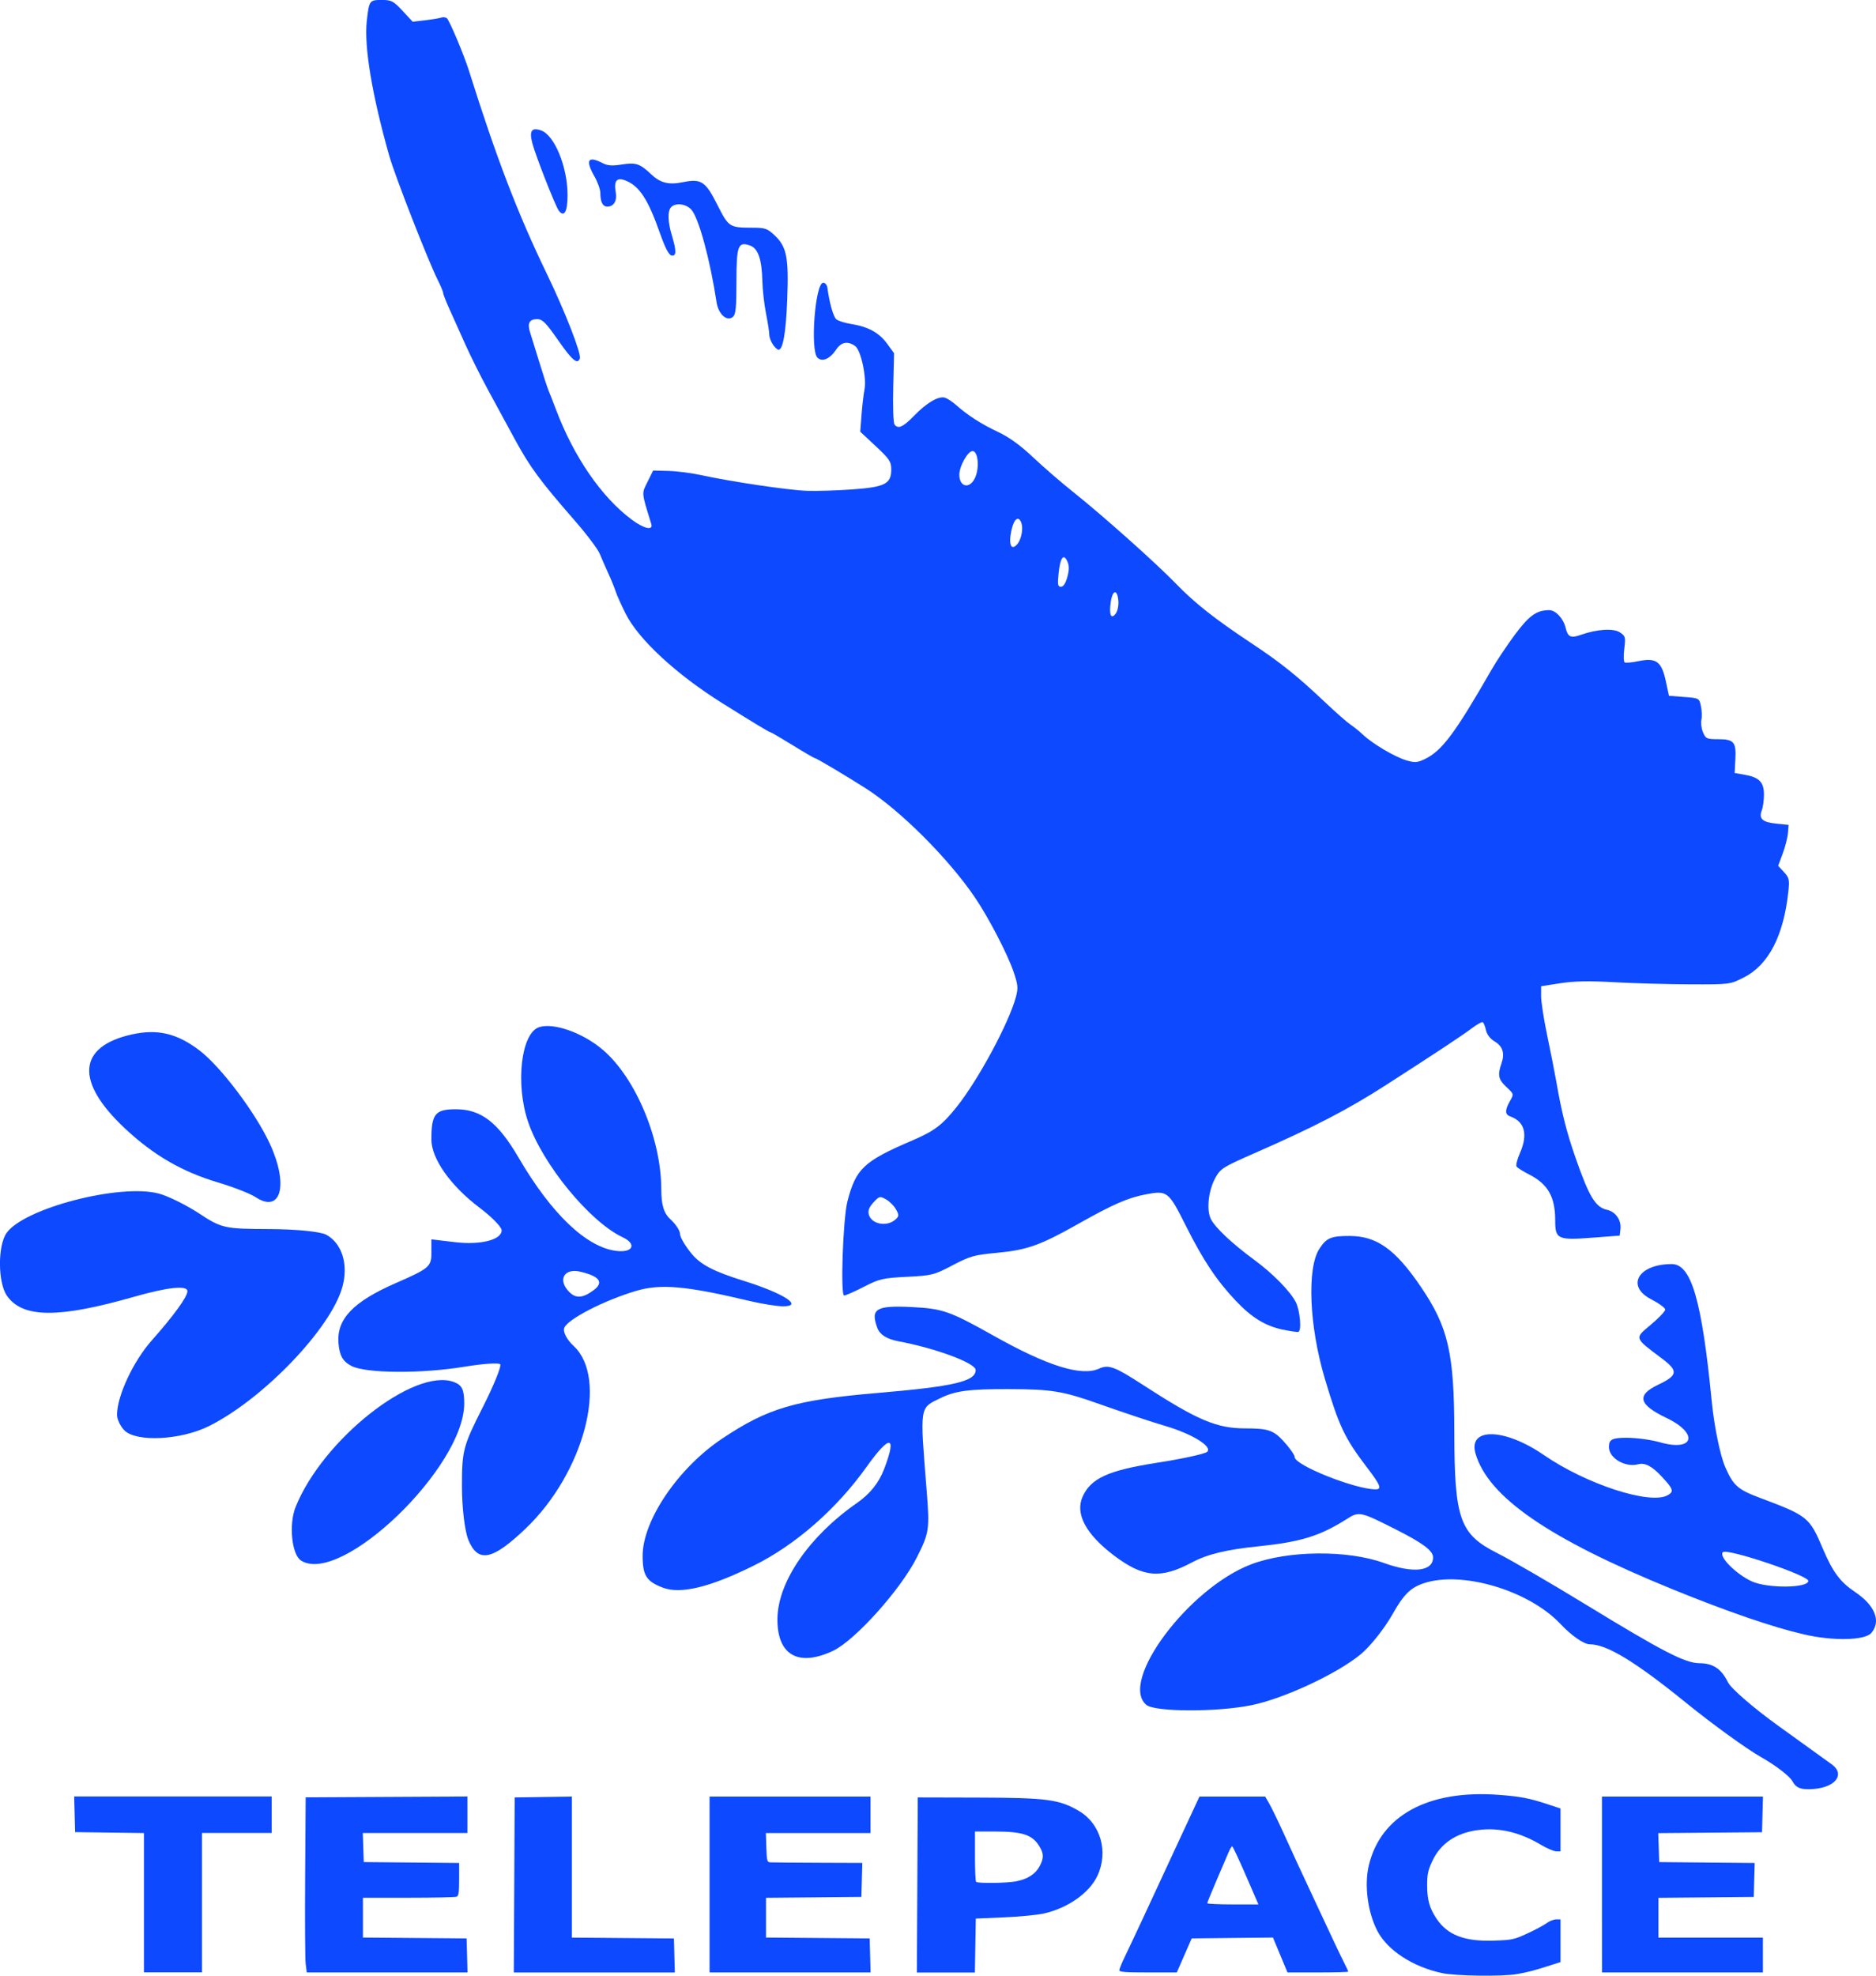 <svg width="100mm" height="105.26mm" version="1.1" viewBox="0 0 100 105.26" xmlns="http://www.w3.org/2000/svg">
 <g transform="translate(27.969 41.974)" fill="#0d49ff" stroke-width=".076">
  <path d="m40.407 28.87c-0.94-0.205-1.652-0.642-2.49-1.526-1.029-1.085-1.75-2.166-2.672-4.005-0.927-1.847-0.989-1.897-2.143-1.677-0.945 0.179-1.745 0.529-3.589 1.568-2.049 1.155-2.735 1.397-4.384 1.55-1.162 0.108-1.393 0.173-2.325 0.661-0.994 0.52-1.089 0.544-2.43 0.613-1.293 0.067-1.463 0.106-2.299 0.534-0.497 0.254-0.968 0.462-1.047 0.462-0.204 0-0.061-4.094 0.175-5.011 0.451-1.75 0.867-2.142 3.463-3.252 1.172-0.501 1.595-0.822 2.374-1.801 1.151-1.447 2.776-4.467 3.145-5.844 0.127-0.476 0.111-0.648-0.131-1.353-0.325-0.948-1.324-2.869-2.045-3.934-1.407-2.079-3.989-4.657-5.844-5.836-1.088-0.692-2.626-1.604-2.704-1.604-0.039 0-0.572-0.31-1.183-0.688-0.612-0.378-1.142-0.688-1.179-0.688-0.064 0-0.833-0.464-2.562-1.546-2.461-1.54-4.469-3.399-5.157-4.771-0.24-0.48-0.479-1.013-0.531-1.185-0.052-0.172-0.223-0.594-0.381-0.938-0.158-0.344-0.37-0.828-0.471-1.075-0.101-0.247-0.71-1.053-1.355-1.791-1.81-2.073-2.362-2.822-3.158-4.284-0.405-0.744-1.057-1.945-1.449-2.668-0.392-0.723-0.926-1.792-1.186-2.376-0.26-0.584-0.635-1.417-0.833-1.852-0.198-0.435-0.36-0.844-0.36-0.911s-0.133-0.386-0.296-0.71c-0.512-1.022-2.276-5.534-2.576-6.592-0.919-3.234-1.354-5.842-1.201-7.199 0.124-1.092 0.141-1.117 0.795-1.117 0.519 0 0.622 0.053 1.112 0.58l0.54 0.58 0.677-0.08c0.372-0.044 0.752-0.107 0.844-0.141 0.092-0.034 0.226-0.019 0.297 0.031 0.129 0.092 0.909 1.94 1.174 2.781 1.474 4.685 2.605 7.631 4.165 10.856 0.957 1.978 1.843 4.251 1.753 4.493-0.127 0.341-0.405 0.108-1.157-0.969-0.666-0.955-0.837-1.125-1.129-1.125-0.408 0-0.524 0.226-0.366 0.71 0.064 0.194 0.287 0.916 0.497 1.603 0.21 0.688 0.43 1.363 0.49 1.501 0.059 0.138 0.236 0.588 0.391 1 0.952 2.522 2.426 4.664 4.034 5.864 0.659 0.492 1.161 0.603 1.046 0.232-0.53-1.721-0.519-1.596-0.197-2.245l0.297-0.599 0.813 0.02c0.447 0.011 1.235 0.112 1.751 0.225 1.593 0.348 4.642 0.801 5.627 0.835 0.516 0.019 1.602-0.015 2.414-0.073 1.757-0.127 2.087-0.295 2.087-1.061 0-0.423-0.089-0.556-0.826-1.244l-0.826-0.77 0.069-0.904c0.038-0.497 0.108-1.095 0.155-1.328 0.13-0.638-0.185-2.116-0.497-2.335-0.397-0.278-0.74-0.214-1.009 0.188-0.338 0.504-0.75 0.682-1 0.431-0.396-0.396-0.119-3.988 0.308-3.988 0.102 0 0.2 0.113 0.219 0.25 0.115 0.839 0.32 1.564 0.481 1.698 0.102 0.085 0.462 0.198 0.801 0.251 0.893 0.141 1.48 0.462 1.902 1.042l0.372 0.51-0.042 1.813c-0.023 0.997 0.003 1.883 0.059 1.97 0.182 0.283 0.459 0.164 1.058-0.455 0.669-0.691 1.307-1.062 1.645-0.955 0.126 0.04 0.39 0.215 0.588 0.39 0.63 0.557 1.344 1.014 2.239 1.436 0.593 0.279 1.192 0.713 1.874 1.357 0.552 0.52 1.499 1.34 2.105 1.822 1.57 1.248 4.429 3.796 5.491 4.893 1.012 1.046 2.072 1.882 4.06 3.201 1.541 1.023 2.413 1.722 3.892 3.12 0.574 0.543 1.183 1.079 1.351 1.189 0.169 0.111 0.477 0.36 0.685 0.554 0.524 0.49 1.694 1.179 2.309 1.361 0.438 0.129 0.58 0.121 0.961-0.06 0.926-0.44 1.612-1.355 3.566-4.756 0.276-0.481 0.845-1.334 1.263-1.894 0.755-1.012 1.153-1.294 1.822-1.294 0.341 0 0.755 0.445 0.872 0.937 0.118 0.498 0.271 0.57 0.809 0.38 0.866-0.306 1.736-0.361 2.084-0.133 0.295 0.193 0.311 0.255 0.234 0.872-0.046 0.366-0.035 0.693 0.023 0.728 0.058 0.035 0.396 0.005 0.751-0.07 0.924-0.191 1.216 0.024 1.439 1.063l0.169 0.786 0.808 0.063c0.806 0.062 0.808 0.063 0.898 0.5 0.05 0.241 0.06 0.565 0.022 0.721-0.038 0.156 0 0.452 0.085 0.656 0.144 0.347 0.2 0.373 0.812 0.373 0.836 0 0.965 0.152 0.915 1.079l-0.039 0.722 0.549 0.096c0.761 0.133 1.014 0.396 1.014 1.052 0 0.294-0.051 0.67-0.114 0.835-0.172 0.452 0.028 0.639 0.763 0.713l0.664 0.067-0.035 0.438c-0.019 0.241-0.145 0.732-0.278 1.091l-0.243 0.653 0.309 0.333c0.276 0.298 0.301 0.407 0.234 1.035-0.251 2.36-1.055 3.912-2.372 4.579-0.738 0.374-0.747 0.375-2.866 0.368-1.169-0.005-2.975-0.054-4.014-0.112-1.373-0.077-2.166-0.062-2.907 0.053l-1.019 0.159v0.545c0 0.3 0.146 1.236 0.324 2.079 0.178 0.844 0.397 1.956 0.487 2.472 0.283 1.63 0.547 2.676 1.011 4.01 0.736 2.115 1.073 2.672 1.696 2.809 0.45 0.099 0.765 0.55 0.711 1.02l-0.04 0.352-1.419 0.108c-1.894 0.145-2.02 0.087-2.02-0.922 0-1.256-0.388-1.936-1.398-2.448-0.322-0.163-0.62-0.353-0.663-0.423-0.043-0.069 0.038-0.387 0.179-0.706 0.443-1.002 0.26-1.687-0.525-1.964-0.276-0.097-0.277-0.338-0.005-0.813 0.213-0.371 0.212-0.375-0.188-0.748-0.431-0.403-0.48-0.637-0.264-1.259 0.188-0.539 0.069-0.915-0.373-1.176-0.226-0.133-0.403-0.365-0.452-0.591-0.045-0.205-0.122-0.397-0.172-0.428-0.05-0.03-0.324 0.123-0.61 0.342-0.444 0.34-2.015 1.378-4.595 3.034-2.018 1.296-3.804 2.219-7.003 3.62-1.629 0.714-1.771 0.803-2.041 1.287-0.38 0.682-0.492 1.727-0.237 2.218 0.238 0.459 1.136 1.301 2.29 2.149 0.995 0.73 1.924 1.673 2.226 2.257 0.23 0.445 0.325 1.546 0.138 1.592-0.069 0.017-0.442-0.038-0.83-0.123zm-20.616-5.895c0.165-0.162 0.165-0.221-3e-3 -0.52-0.104-0.186-0.342-0.423-0.529-0.528-0.324-0.182-0.355-0.174-0.665 0.16-0.229 0.247-0.304 0.435-0.254 0.636 0.136 0.543 1.001 0.693 1.451 0.252zm11.855-32.928c-0.055-0.642-0.306-0.613-0.405 0.047-0.103 0.686 0.016 0.962 0.267 0.619 0.096-0.131 0.157-0.43 0.137-0.666zm-2.72-1.281c0.104-0.387 0.104-0.601-1e-3 -0.832-0.203-0.444-0.379-0.199-0.467 0.648-0.061 0.594-0.041 0.706 0.127 0.706 0.129 0 0.25-0.185 0.341-0.521zm-2.657-1.762c0.198-0.238 0.308-0.794 0.216-1.084-0.14-0.441-0.392-0.287-0.532 0.326-0.18 0.787-0.022 1.166 0.316 0.759zm-2.284-3.476c0.26-0.502 0.203-1.413-0.091-1.469-0.245-0.047-0.726 0.788-0.726 1.258 0 0.645 0.522 0.78 0.816 0.211z" style="paint-order:stroke markers fill"/>
  <path d="m13.232-23.618c-0.107-0.153-0.195-0.392-0.195-0.531-5.6e-5 -0.139-0.079-0.647-0.175-1.129-0.096-0.481-0.183-1.26-0.194-1.731-0.027-1.152-0.229-1.733-0.655-1.883-0.641-0.225-0.726 3.01e-4 -0.726 1.926 0 1.374-0.038 1.751-0.187 1.875-0.32 0.265-0.774-0.139-0.872-0.776-0.353-2.312-0.956-4.516-1.351-4.944-0.282-0.305-0.826-0.372-1.067-0.131-0.202 0.202-0.187 0.782 0.039 1.527 0.248 0.817 0.241 1.103-0.025 1.052-0.141-0.027-0.343-0.415-0.606-1.166-0.632-1.802-1.093-2.517-1.818-2.817-0.486-0.201-0.657-0.012-0.549 0.607 0.081 0.462-0.098 0.772-0.444 0.772-0.25 0-0.372-0.239-0.375-0.729-8.504e-4 -0.183-0.142-0.579-0.313-0.878-0.499-0.873-0.352-1.115 0.429-0.711 0.269 0.139 0.513 0.157 1.025 0.076 0.751-0.119 0.966-0.049 1.559 0.513 0.498 0.471 0.943 0.584 1.694 0.43 0.98-0.201 1.21-0.052 1.84 1.198 0.604 1.197 0.644 1.223 1.853 1.226 0.7 0 0.813 0.04 1.207 0.411 0.641 0.604 0.754 1.182 0.668 3.404-0.068 1.773-0.227 2.688-0.465 2.688-0.058 0-0.193-0.125-0.3-0.278z" style="paint-order:stroke markers fill"/>
  <path d="m1.817-30.749c-0.169-0.216-1.228-2.91-1.406-3.58-0.18-0.674-0.046-0.873 0.466-0.693 0.713 0.25 1.407 1.947 1.407 3.44 0 0.892-0.176 1.205-0.467 0.833z" style="paint-order:stroke markers fill"/>
  <path d="m-3.002 40.071c-0.191-0.456-0.341-1.704-0.343-2.843-0.003-1.906 0.064-2.163 1.095-4.196 0.604-1.191 1.028-2.235 0.942-2.321-0.086-0.086-0.939-0.026-1.896 0.132-2.284 0.377-5.236 0.36-6.021-0.035-0.463-0.233-0.645-0.548-0.701-1.212-0.108-1.288 0.776-2.215 3.067-3.213 1.746-0.761 1.885-0.878 1.885-1.573v-0.751l1.262 0.149c1.366 0.162 2.494-0.127 2.482-0.636-0.004-0.175-0.53-0.713-1.169-1.194-1.552-1.169-2.575-2.617-2.575-3.643 0-1.357 0.203-1.609 1.301-1.609 1.345 0 2.248 0.695 3.347 2.578 1.76 3.015 3.637 4.796 5.24 4.973 0.866 0.096 1.065-0.375 0.309-0.73-1.758-0.825-4.277-3.898-5.042-6.148-0.689-2.03-0.371-4.743 0.592-5.048 0.784-0.249 2.338 0.307 3.402 1.218 1.739 1.489 3.105 4.753 3.105 7.422 0 0.842 0.137 1.283 0.5 1.612 0.275 0.249 0.5 0.595 0.5 0.77 0 0.174 0.287 0.658 0.638 1.076 0.475 0.564 1.175 0.926 2.735 1.412 2.171 0.677 3.246 1.375 2.097 1.363-0.326-0.005-1.1-0.127-1.719-0.274-3.427-0.815-4.779-0.936-6.097-0.545-1.702 0.505-3.646 1.505-3.823 1.967-0.082 0.214 0.127 0.622 0.495 0.963 1.877 1.74 0.558 6.76-2.556 9.731-1.778 1.696-2.536 1.847-3.055 0.606zm6.671-13.3c0.566-0.418 0.332-0.746-0.708-0.991-0.803-0.189-1.188 0.365-0.68 0.977 0.387 0.467 0.768 0.471 1.387 0.013z" style="paint-order:stroke markers fill"/>
  <path d="m-21.337 34.236c-0.216-0.216-0.393-0.59-0.393-0.831 0-1.001 0.864-2.852 1.852-3.964 1.17-1.319 1.899-2.324 1.899-2.62 0-0.328-1.045-0.218-2.864 0.302-4.021 1.15-5.921 1.133-6.756-0.059-0.485-0.692-0.499-2.663-0.023-3.342 0.928-1.325 6.069-2.655 8.123-2.102 0.496 0.134 1.463 0.611 2.148 1.062 1.195 0.785 1.35 0.819 3.748 0.829 1.426 0.005 2.728 0.136 3.029 0.303 0.836 0.464 1.181 1.571 0.861 2.76-0.594 2.207-4.215 5.988-7.12 7.435-1.496 0.745-3.868 0.865-4.505 0.227z" style="paint-order:stroke markers fill"/>
  <path d="m-14.352 21.805c-0.275-0.182-1.175-0.533-2.001-0.78-1.923-0.575-3.435-1.453-4.957-2.877-2.66-2.488-2.526-4.359 0.357-5.005 1.374-0.308 2.422-0.062 3.614 0.847 1.15 0.877 3.008 3.344 3.766 5.001 1 2.183 0.577 3.71-0.779 2.814z" style="paint-order:stroke markers fill"/>
  <path d="m-11.923 41.171c-0.495-0.314-0.66-1.926-0.291-2.848 1.442-3.599 6.317-7.449 8.438-6.664 0.435 0.161 0.552 0.403 0.552 1.146 0 3.403-6.567 9.718-8.699 8.366z" style="paint-order:stroke markers fill"/>
  <path d="m67.573 52.926c-0.143-0.268-0.894-0.844-1.667-1.281-0.773-0.437-2.572-1.738-3.996-2.892-2.717-2.202-4.229-3.12-5.135-3.12-0.316 0-0.972-0.455-1.573-1.092-1.676-1.776-5.233-2.836-7.264-2.165-0.716 0.236-1.082 0.597-1.68 1.657-0.421 0.745-1.175 1.698-1.677 2.117-1.25 1.044-4.115 2.379-5.856 2.731-1.838 0.371-5.13 0.36-5.586-0.018-1.479-1.228 2.237-6.215 5.582-7.49 1.95-0.743 5.128-0.776 7.074-0.074 1.574 0.568 2.626 0.449 2.626-0.297 0-0.352-0.533-0.753-1.963-1.477-1.912-0.968-1.98-0.983-2.626-0.573-1.44 0.914-2.465 1.23-4.74 1.463-1.687 0.173-2.703 0.419-3.522 0.855-1.669 0.889-2.603 0.806-4.156-0.366-1.506-1.137-2.088-2.232-1.671-3.146 0.444-0.974 1.37-1.393 3.971-1.798 1.349-0.21 2.549-0.472 2.667-0.583 0.298-0.28-0.825-0.967-2.262-1.385-0.662-0.192-2.216-0.71-3.454-1.149-1.98-0.704-2.567-0.801-4.88-0.806-2.105-0.005-2.828 0.091-3.626 0.48-1.124 0.549-1.096 0.359-0.733 4.923 0.165 2.075 0.138 2.256-0.533 3.583-0.863 1.705-3.284 4.4-4.451 4.954-1.863 0.884-2.999 0.224-2.97-1.725 0.03-1.96 1.693-4.374 4.229-6.141 0.713-0.496 1.175-1.075 1.465-1.835 0.689-1.804 0.301-1.839-0.949-0.087-1.602 2.244-3.787 4.154-6.014 5.255-2.333 1.154-3.893 1.531-4.841 1.171-0.87-0.331-1.071-0.645-1.076-1.679-0.009-1.889 1.887-4.691 4.236-6.259 2.443-1.632 3.9-2.06 8.265-2.432 4.094-0.349 5.252-0.619 5.252-1.225 0-0.368-2.121-1.157-4.12-1.532-0.613-0.115-0.987-0.35-1.119-0.704-0.382-1.028-0.073-1.214 1.848-1.117 1.637 0.083 2.007 0.213 4.368 1.537 2.867 1.608 4.668 2.168 5.602 1.742 0.504-0.23 0.827-0.111 2.317 0.854 2.935 1.901 3.945 2.33 5.487 2.33 1.188 0 1.487 0.098 2.009 0.662 0.337 0.364 0.613 0.755 0.613 0.869 0 0.432 3.21 1.711 4.312 1.718 0.349 0 0.26-0.228-0.448-1.156-1.204-1.578-1.496-2.192-2.261-4.757-0.831-2.787-0.958-5.881-0.284-6.911 0.377-0.576 0.618-0.678 1.602-0.678 1.449 0 2.446 0.71 3.806 2.713 1.464 2.156 1.776 3.515 1.782 7.774 7e-3 4.606 0.293 5.408 2.29 6.412 0.732 0.368 2.85 1.598 4.707 2.733 4.079 2.493 5.303 3.125 6.055 3.131 0.745 0.005 1.174 0.29 1.54 1.025 0.163 0.328 1.363 1.365 2.666 2.303 1.303 0.939 2.592 1.868 2.866 2.066 0.713 0.515 0.213 1.207-0.944 1.306-0.682 0.058-0.958-0.04-1.157-0.411z" style="paint-order:stroke markers fill"/>
  <path d="m68.173 45.101c-1.649-0.379-4.09-1.218-7.003-2.406-6.589-2.689-9.804-4.903-10.485-7.219-0.415-1.412 1.538-1.373 3.639 0.072 2.267 1.56 5.668 2.665 6.599 2.144 0.352-0.197 0.31-0.327-0.325-1.006-0.51-0.546-0.882-0.74-1.241-0.646-0.702 0.183-1.563-0.324-1.563-0.92 0-0.401 0.172-0.491 0.94-0.491 0.517 0 1.311 0.107 1.765 0.237 1.832 0.525 2.105-0.461 0.359-1.295-1.482-0.708-1.609-1.209-0.446-1.764 1.064-0.507 1.096-0.735 0.196-1.409-1.474-1.105-1.459-1.059-0.602-1.774 0.434-0.363 0.79-0.733 0.79-0.822 0-0.09-0.338-0.338-0.75-0.551-1.367-0.707-0.684-1.876 1.095-1.876 1.045 0 1.602 1.908 2.133 7.304 0.135 1.371 0.453 2.91 0.73 3.536 0.427 0.965 0.665 1.174 1.83 1.612 2.569 0.965 2.648 1.029 3.369 2.725 0.521 1.227 0.921 1.765 1.702 2.288 1.07 0.717 1.407 1.551 0.884 2.182-0.339 0.408-2.027 0.446-3.615 0.081zm0.25-2.846c0-0.295-4.335-1.751-4.556-1.53-0.232 0.232 0.715 1.183 1.554 1.56 0.841 0.378 3.001 0.356 3.001-0.03z" style="paint-order:stroke markers fill"/>
  <path d="m-20.296 59.401v-3.712l-3.669-0.048-0.05-1.901h10.528v1.945h-3.714v7.427h-3.095z" style="paint-order:stroke markers fill"/>
  <path d="m-11.675 62.651c-0.031-0.255-0.044-2.354-0.028-4.664l0.028-4.2 8.621-0.046v1.947h-5.577l0.026 0.774 0.026 0.774 5.084 0.047v0.873c0 0.715-0.025 0.883-0.14 0.927-0.077 0.029-1.231 0.054-2.564 0.054h-2.424v2.12l5.526 0.047 0.025 0.906 0.025 0.906h-8.57z" style="paint-order:stroke markers fill"/>
  <path d="m-0.557 58.456 0.023-4.664 3.05-0.048v7.517l5.438 0.047 0.025 0.906 0.025 0.906h-8.584z" style="paint-order:stroke markers fill"/>
  <path d="m9.855 58.431v-4.686h8.577v1.945h-5.577l0.026 0.774c0.023 0.701 0.042 0.775 0.202 0.786 0.097 7e-3 1.242 0.017 2.545 0.022l2.368 0.009-0.025 0.906-0.025 0.906-5.084 0.047v2.117l5.526 0.047 0.025 0.906 0.025 0.906h-8.583z" style="paint-order:stroke markers fill"/>
  <path d="m20.929 58.456 0.023-4.664 3.183 0.008c3.695 0.009 4.355 0.096 5.405 0.711 1.159 0.679 1.587 2.171 0.991 3.451-0.427 0.917-1.572 1.724-2.86 2.015-0.34 0.077-1.295 0.169-2.122 0.205l-1.503 0.065-0.049 2.874h-3.092zm5.29-0.2c0.594-0.113 1.018-0.391 1.238-0.813 0.219-0.421 0.215-0.659-0.019-1.042-0.379-0.621-0.892-0.792-2.397-0.794h-1.039v1.312c0 0.721 0.026 1.338 0.059 1.371 0.091 0.091 1.63 0.07 2.158-0.03z" style="paint-order:stroke markers fill"/>
  <path d="m31.697 62.996c0-0.066 0.134-0.395 0.298-0.729 0.266-0.543 1.545-3.28 2.248-4.809 0.145-0.316 0.45-0.973 0.677-1.459 0.227-0.486 0.556-1.193 0.731-1.569l0.318-0.685h3.501l0.218 0.376c0.12 0.207 0.463 0.913 0.762 1.569 0.61 1.341 0.863 1.888 1.284 2.785 0.16 0.34 0.457 0.977 0.661 1.415 0.674 1.451 1.074 2.294 1.29 2.719 0.117 0.231 0.214 0.44 0.214 0.464 0 0.025-0.729 0.044-1.619 0.044h-1.619l-0.775-1.86-4.332 0.047-0.794 1.813h-1.531c-1.235 0-1.531-0.023-1.531-0.121zm6.743-5.052c-0.369-0.851-0.697-1.547-0.728-1.547-0.031 0-0.12 0.149-0.198 0.332-0.077 0.182-0.364 0.85-0.636 1.484-0.272 0.634-0.495 1.181-0.495 1.216 0 0.035 0.614 0.063 1.364 0.063h1.364z" style="paint-order:stroke markers fill"/>
  <path d="m48.897 63.151c-1.573-0.337-2.923-1.223-3.458-2.269-0.505-0.988-0.69-2.421-0.446-3.456 0.632-2.68 3.174-4.058 6.956-3.769 1.141 0.087 1.6 0.176 2.579 0.498l0.685 0.226v2.284h-0.228c-0.125 0-0.497-0.16-0.826-0.355-1.114-0.662-2.211-0.921-3.313-0.784-1.191 0.149-2.032 0.717-2.473 1.669-0.219 0.474-0.266 0.69-0.268 1.238-3e-3 0.801 0.117 1.243 0.492 1.808 0.586 0.884 1.496 1.235 3.067 1.181 0.974-0.034 1.07-0.054 1.781-0.381 0.413-0.19 0.875-0.437 1.025-0.548 0.15-0.112 0.379-0.203 0.508-0.203h0.235v2.275l-0.553 0.177c-0.853 0.273-1.216 0.368-1.785 0.465-0.786 0.134-3.253 0.099-3.979-0.056z" style="paint-order:stroke markers fill"/>
  <path d="m57.423 58.431v-4.686h8.583l-0.05 1.901-5.533 0.047 0.026 0.772 0.026 0.772 5.09 0.047-0.025 0.905-0.025 0.905-5.084 0.047v2.119h5.571v1.857h-8.577z" style="paint-order:stroke markers fill"/>
 </g>
</svg>
